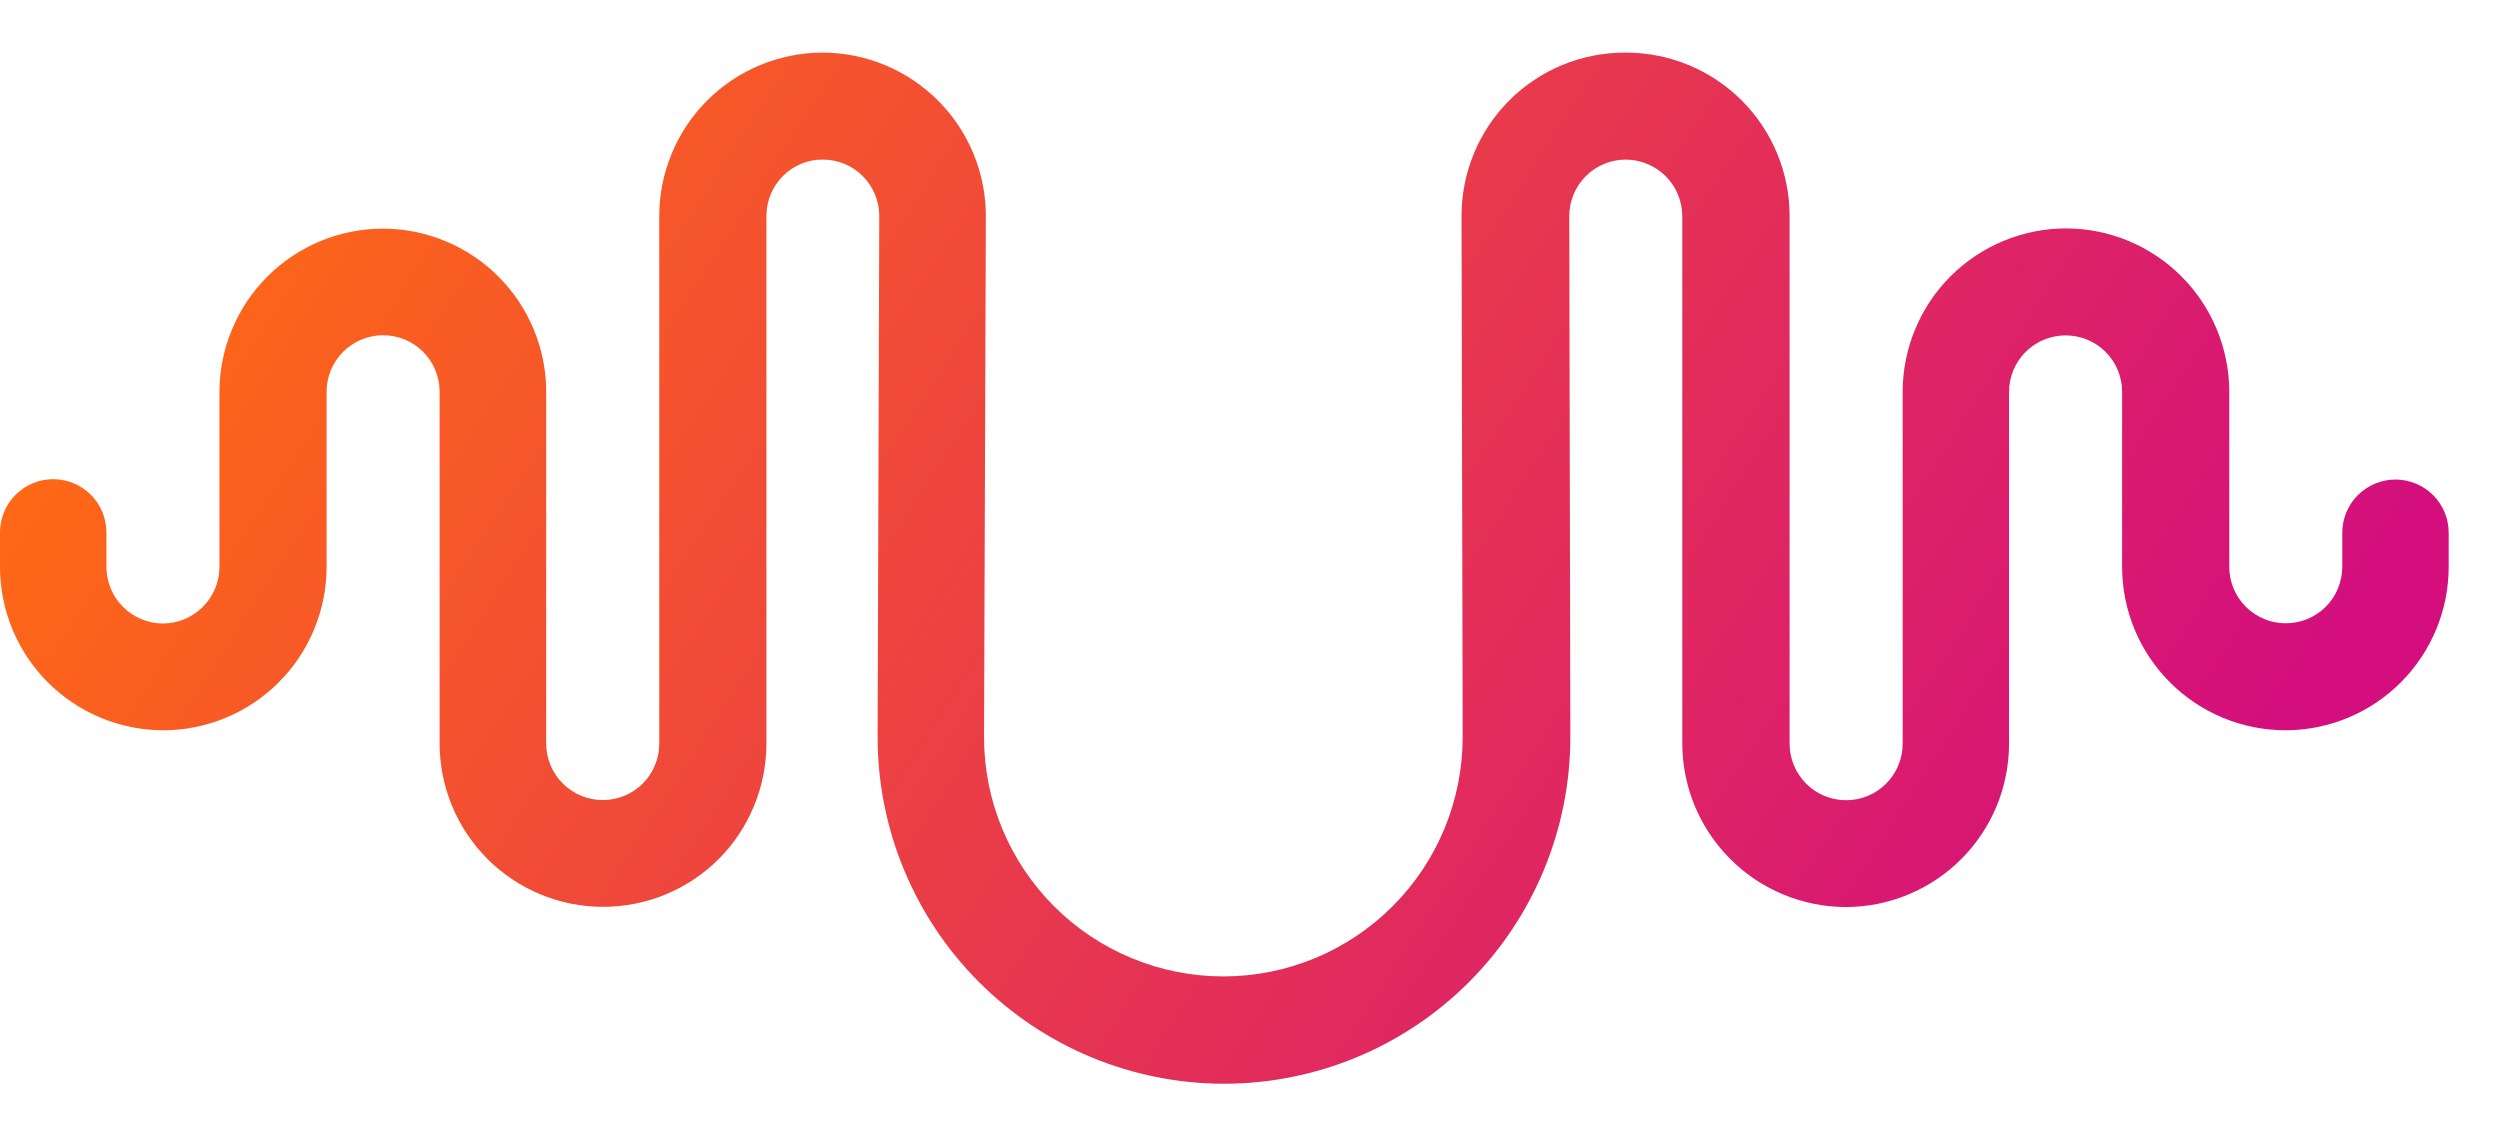 <svg width="44" height="20" viewBox="0 0 44 20" fill="none" xmlns="http://www.w3.org/2000/svg">
<path id="Vector" d="M28.597 0.926C28.22 0.926 27.845 1 27.496 1.144C27.147 1.289 26.83 1.501 26.563 1.768C26.296 2.035 26.084 2.353 25.94 2.702C25.796 3.051 25.723 3.426 25.723 3.803L25.743 12.973C25.743 14.09 25.299 15.162 24.509 15.951C23.719 16.741 22.648 17.185 21.531 17.185C20.977 17.185 20.43 17.076 19.919 16.864C19.408 16.653 18.943 16.343 18.552 15.951C18.161 15.56 17.851 15.096 17.639 14.585C17.427 14.074 17.319 13.526 17.319 12.973L17.351 3.8C17.35 3.038 17.047 2.308 16.508 1.769C15.969 1.23 15.239 0.927 14.477 0.926C13.715 0.927 12.984 1.23 12.446 1.769C11.907 2.308 11.604 3.038 11.603 3.8V13.086C11.603 13.217 11.578 13.347 11.528 13.467C11.478 13.588 11.405 13.698 11.312 13.791C11.22 13.883 11.11 13.956 10.989 14.006C10.868 14.056 10.739 14.082 10.608 14.081C10.344 14.081 10.091 13.976 9.905 13.79C9.718 13.603 9.613 13.35 9.613 13.086V6.898C9.613 6.136 9.31 5.405 8.771 4.866C8.232 4.328 7.501 4.025 6.739 4.024C5.978 4.025 5.247 4.327 4.708 4.865C4.169 5.403 3.865 6.133 3.862 6.894V9.979C3.861 10.243 3.756 10.495 3.57 10.681C3.384 10.868 3.131 10.973 2.868 10.974C2.604 10.973 2.351 10.868 2.165 10.681C1.979 10.495 1.874 10.243 1.873 9.979V9.37C1.873 9.122 1.774 8.883 1.599 8.708C1.423 8.532 1.185 8.434 0.936 8.434C0.688 8.434 0.45 8.532 0.274 8.708C0.099 8.883 0 9.122 0 9.37V9.979C0.001 10.741 0.304 11.472 0.843 12.01C1.382 12.549 2.112 12.852 2.874 12.853C3.636 12.852 4.366 12.549 4.905 12.01C5.444 11.472 5.747 10.741 5.748 9.979V6.894C5.748 6.631 5.853 6.378 6.039 6.191C6.226 6.005 6.479 5.9 6.743 5.9C7.007 5.9 7.26 6.005 7.446 6.191C7.633 6.378 7.737 6.631 7.737 6.894V13.086C7.738 13.848 8.041 14.579 8.58 15.118C9.119 15.656 9.849 15.96 10.611 15.96C10.989 15.961 11.364 15.887 11.713 15.743C12.062 15.599 12.379 15.388 12.647 15.121C12.914 14.854 13.126 14.537 13.27 14.187C13.415 13.838 13.489 13.464 13.489 13.086V3.803C13.488 3.54 13.592 3.287 13.777 3.1C13.869 3.007 13.978 2.933 14.099 2.883C14.22 2.833 14.349 2.807 14.48 2.809C14.611 2.808 14.74 2.834 14.861 2.883C14.981 2.933 15.091 3.006 15.183 3.098C15.276 3.19 15.349 3.299 15.399 3.42C15.449 3.54 15.475 3.67 15.475 3.8L15.446 12.973C15.446 14.591 16.088 16.142 17.232 17.286C18.375 18.43 19.926 19.073 21.544 19.074C23.161 19.072 24.711 18.429 25.854 17.285C26.996 16.141 27.638 14.59 27.638 12.973L27.619 3.8C27.62 3.537 27.725 3.285 27.911 3.099C28.098 2.913 28.35 2.809 28.614 2.809C28.877 2.81 29.13 2.915 29.316 3.101C29.502 3.287 29.607 3.54 29.608 3.803V13.09C29.611 13.852 29.915 14.582 30.454 15.12C30.993 15.659 31.724 15.962 32.486 15.964C33.248 15.963 33.978 15.66 34.517 15.121C35.056 14.582 35.359 13.852 35.359 13.09V6.898C35.359 6.634 35.464 6.381 35.651 6.194C35.837 6.008 36.09 5.903 36.354 5.903C36.485 5.903 36.614 5.928 36.735 5.978C36.855 6.027 36.965 6.1 37.057 6.192C37.15 6.284 37.223 6.394 37.273 6.514C37.323 6.635 37.349 6.764 37.349 6.894V9.979C37.35 10.741 37.653 11.472 38.192 12.01C38.73 12.549 39.461 12.852 40.223 12.853C40.986 12.852 41.717 12.549 42.255 12.009C42.794 11.47 43.097 10.738 43.097 9.976V9.376C43.097 9.128 42.998 8.89 42.823 8.714C42.647 8.539 42.409 8.44 42.161 8.44C41.912 8.44 41.674 8.539 41.498 8.714C41.323 8.89 41.224 9.128 41.224 9.376V9.979C41.223 10.242 41.118 10.495 40.932 10.68C40.745 10.866 40.493 10.97 40.229 10.97C39.966 10.97 39.714 10.866 39.527 10.68C39.341 10.495 39.236 10.242 39.235 9.979V6.894C39.234 6.133 38.931 5.402 38.392 4.863C37.853 4.324 37.123 4.021 36.361 4.02C35.599 4.021 34.868 4.324 34.329 4.863C33.791 5.402 33.488 6.133 33.487 6.894V13.09C33.487 13.353 33.382 13.606 33.195 13.793C33.009 13.979 32.756 14.084 32.492 14.084C32.228 14.084 31.975 13.979 31.789 13.793C31.602 13.606 31.497 13.353 31.497 13.09V3.803C31.497 3.041 31.195 2.31 30.656 1.77C30.117 1.231 29.386 0.927 28.623 0.926H28.597Z" fill="url(#paint0_linear_2522_25581)"/>
<defs>
<linearGradient id="paint0_linear_2522_25581" x1="2.299" y1="4.011" x2="32.817" y2="23.743" gradientUnits="userSpaceOnUse">
<stop stop-color="#FF6A13"/>
<stop offset="1" stop-color="#D40F7D"/>
</linearGradient>
</defs>
</svg>
